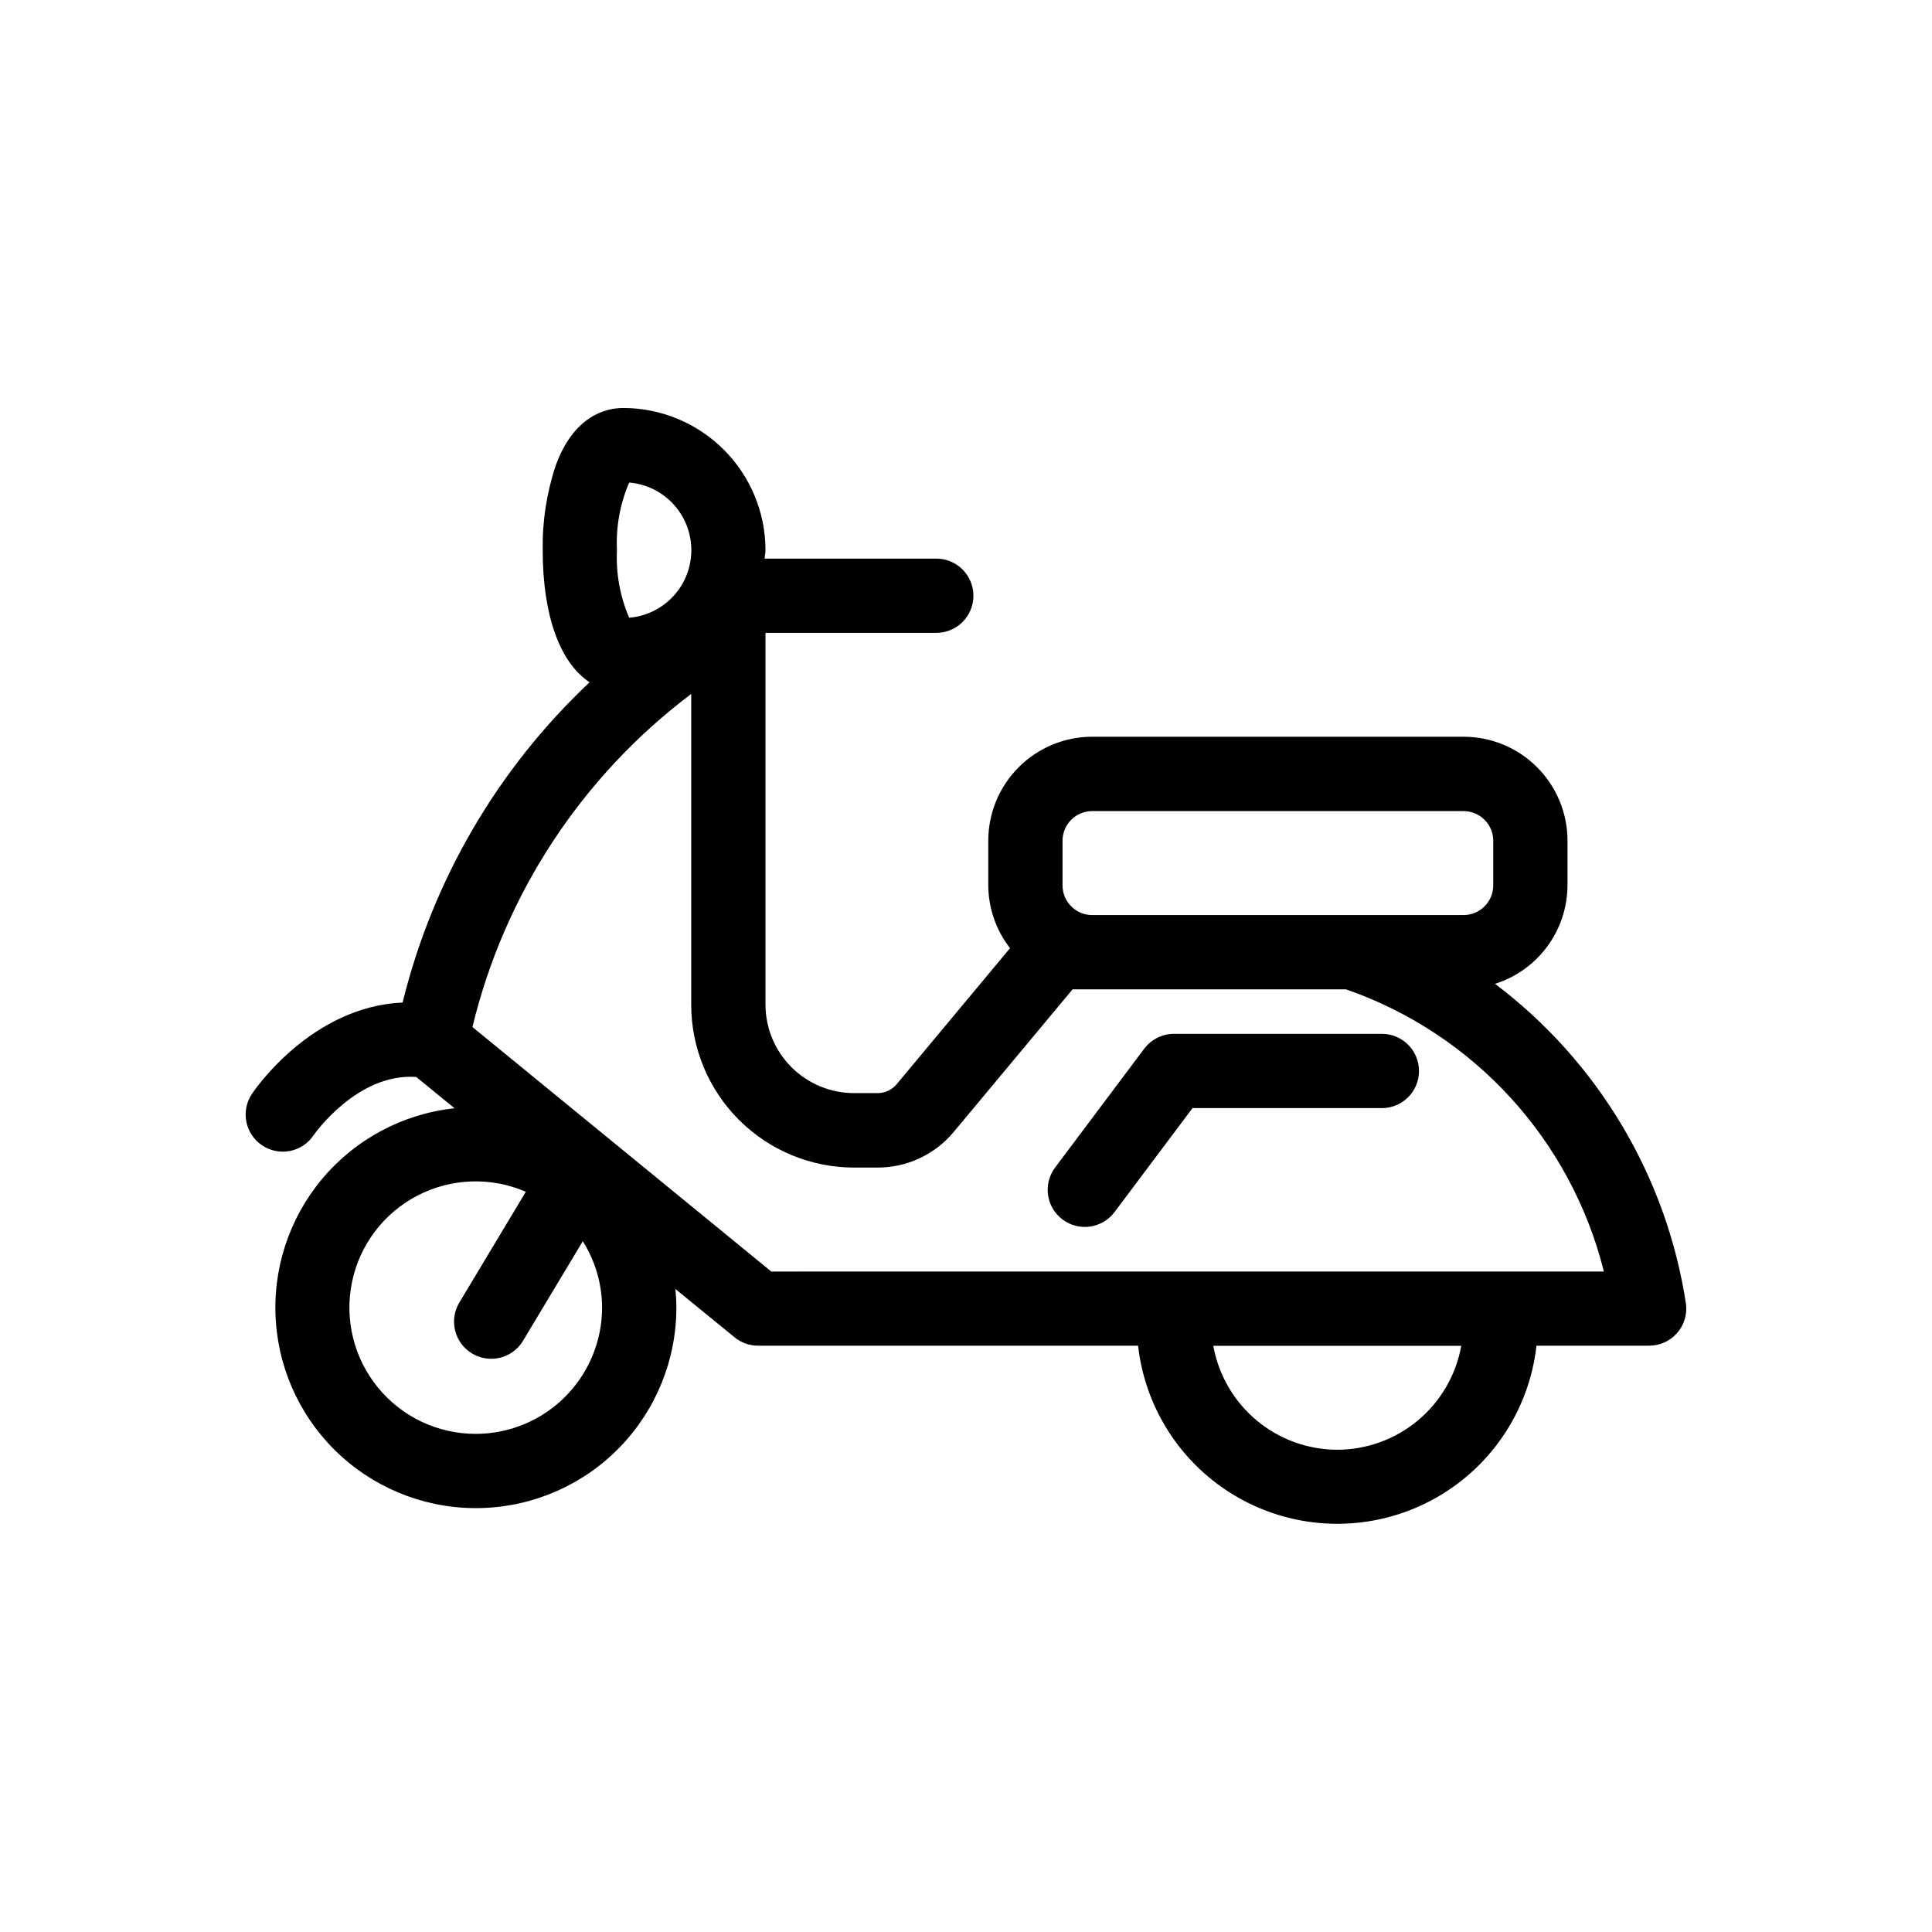 <?xml version="1.0" encoding="UTF-8"?>
<!-- Uploaded to: ICON Repo, www.svgrepo.com, Generator: ICON Repo Mixer Tools -->
<svg fill="#000000" width="800px" height="800px" version="1.1" viewBox="144 144 512 512" xmlns="http://www.w3.org/2000/svg">
 <g>
  <path d="m590.83 489.74c-5.113-33.867-23.289-64.387-50.633-85.016 5.559-1.758 10.41-5.234 13.863-9.926 3.453-4.695 5.324-10.367 5.344-16.195v-11.809c0-7.305-2.902-14.312-8.07-19.48-5.164-5.168-12.172-8.07-19.48-8.07h-98.402c-7.305 0-14.312 2.902-19.48 8.07-5.168 5.168-8.07 12.176-8.07 19.48v11.809c0.023 6.043 2.051 11.91 5.769 16.672l-30.039 36.047c-1.262 1.508-3.129 2.375-5.094 2.363h-6.227c-6.215-0.008-12.176-2.481-16.57-6.875-4.398-4.394-6.871-10.352-6.879-16.57v-98.523h45.262c5.438 0 9.84-4.406 9.84-9.84 0-5.438-4.402-9.84-9.84-9.84h-45.492c0.047-0.789 0.227-1.473 0.227-2.242l0.004-0.004c-0.012-9.988-3.988-19.562-11.051-26.621-7.062-7.062-16.637-11.035-26.625-11.047-4.598 0-13.027 1.969-17.879 15.137v0.004c-2.434 7.258-3.609 14.875-3.488 22.527 0 17.391 4.59 29.844 12.422 35.016h0.004c-24.359 22.922-41.566 52.398-49.555 84.875-24.207 1.078-39.234 23.16-39.934 24.223h-0.004c-1.445 2.172-1.973 4.828-1.461 7.387 0.512 2.559 2.019 4.812 4.195 6.258 2.168 1.445 4.828 1.973 7.387 1.461 2.559-0.512 4.809-2.019 6.254-4.195 0.117-0.172 11.539-16.531 27.184-15.406l10.141 8.289-0.004 0.004c-13.688 1.465-26.27 8.188-35.102 18.746-8.832 10.559-13.219 24.133-12.238 37.863 0.977 13.734 7.246 26.547 17.488 35.746 10.238 9.203 23.648 14.07 37.406 13.578 13.758-0.488 26.785-6.301 36.344-16.207s14.898-23.133 14.898-36.898c0-1.66-0.102-3.297-0.25-4.922l15.672 12.793c1.754 1.438 3.957 2.223 6.227 2.219h100.71c1.957 17.465 12.426 32.828 27.961 41.043 15.531 8.215 34.125 8.215 49.66 0 15.535-8.215 26-23.578 27.957-41.043h29.867c2.793 0.004 5.453-1.18 7.316-3.258 1.867-2.074 2.762-4.844 2.461-7.621zm-165.25-122.92c0-4.348 3.523-7.871 7.871-7.871h98.402c2.086 0 4.09 0.828 5.566 2.305s2.305 3.481 2.305 5.566v11.809c0 2.09-0.828 4.09-2.305 5.566-1.477 1.477-3.481 2.305-5.566 2.305h-98.402c-4.348 0-7.871-3.523-7.871-7.871zm-114.84-94.941c6.043 0.504 11.426 4.027 14.312 9.363 2.883 5.336 2.883 11.77 0 17.105-2.887 5.336-8.27 8.855-14.312 9.363-2.43-5.648-3.539-11.777-3.242-17.918-0.297-6.141 0.812-12.27 3.242-17.914zm-40.637 252.11c-10.066 0.016-19.609-4.504-25.973-12.305-6.367-7.801-8.883-18.055-6.848-27.914 2.035-9.863 8.402-18.281 17.34-22.926 8.934-4.641 19.484-5.016 28.723-1.016l-17.742 29.566-0.004 0.004c-2.625 4.644-1.074 10.539 3.504 13.289 4.574 2.746 10.508 1.352 13.375-3.152l15.965-26.598c3.324 5.266 5.098 11.363 5.117 17.594-0.012 8.871-3.539 17.371-9.812 23.645-6.269 6.273-14.773 9.801-23.645 9.812zm228.29 4.211c-7.836-0.02-15.418-2.785-21.422-7.82-6.008-5.035-10.051-12.02-11.438-19.734h65.719c-1.383 7.715-5.43 14.699-11.434 19.734-6.004 5.035-13.59 7.805-21.426 7.82zm-149.99-47.23-79.203-64.797c8.508-35.254 29.004-66.457 57.98-88.27v82.391c0.012 11.434 4.562 22.395 12.648 30.477 8.086 8.086 19.047 12.633 30.48 12.645h6.227c7.809 0.02 15.223-3.441 20.215-9.445l31.488-37.785h72.48c33.934 11.805 59.625 39.926 68.328 74.781z"/>
  <path d="m510.21 417.98h-55.105c-3.094 0.004-6.012 1.461-7.871 3.938l-23.617 31.488c-3.258 4.348-2.379 10.516 1.969 13.777 4.348 3.258 10.516 2.379 13.777-1.969l20.664-27.551h50.184c5.434 0 9.84-4.406 9.84-9.844 0-5.434-4.406-9.84-9.84-9.84z"/>
 </g>
</svg>